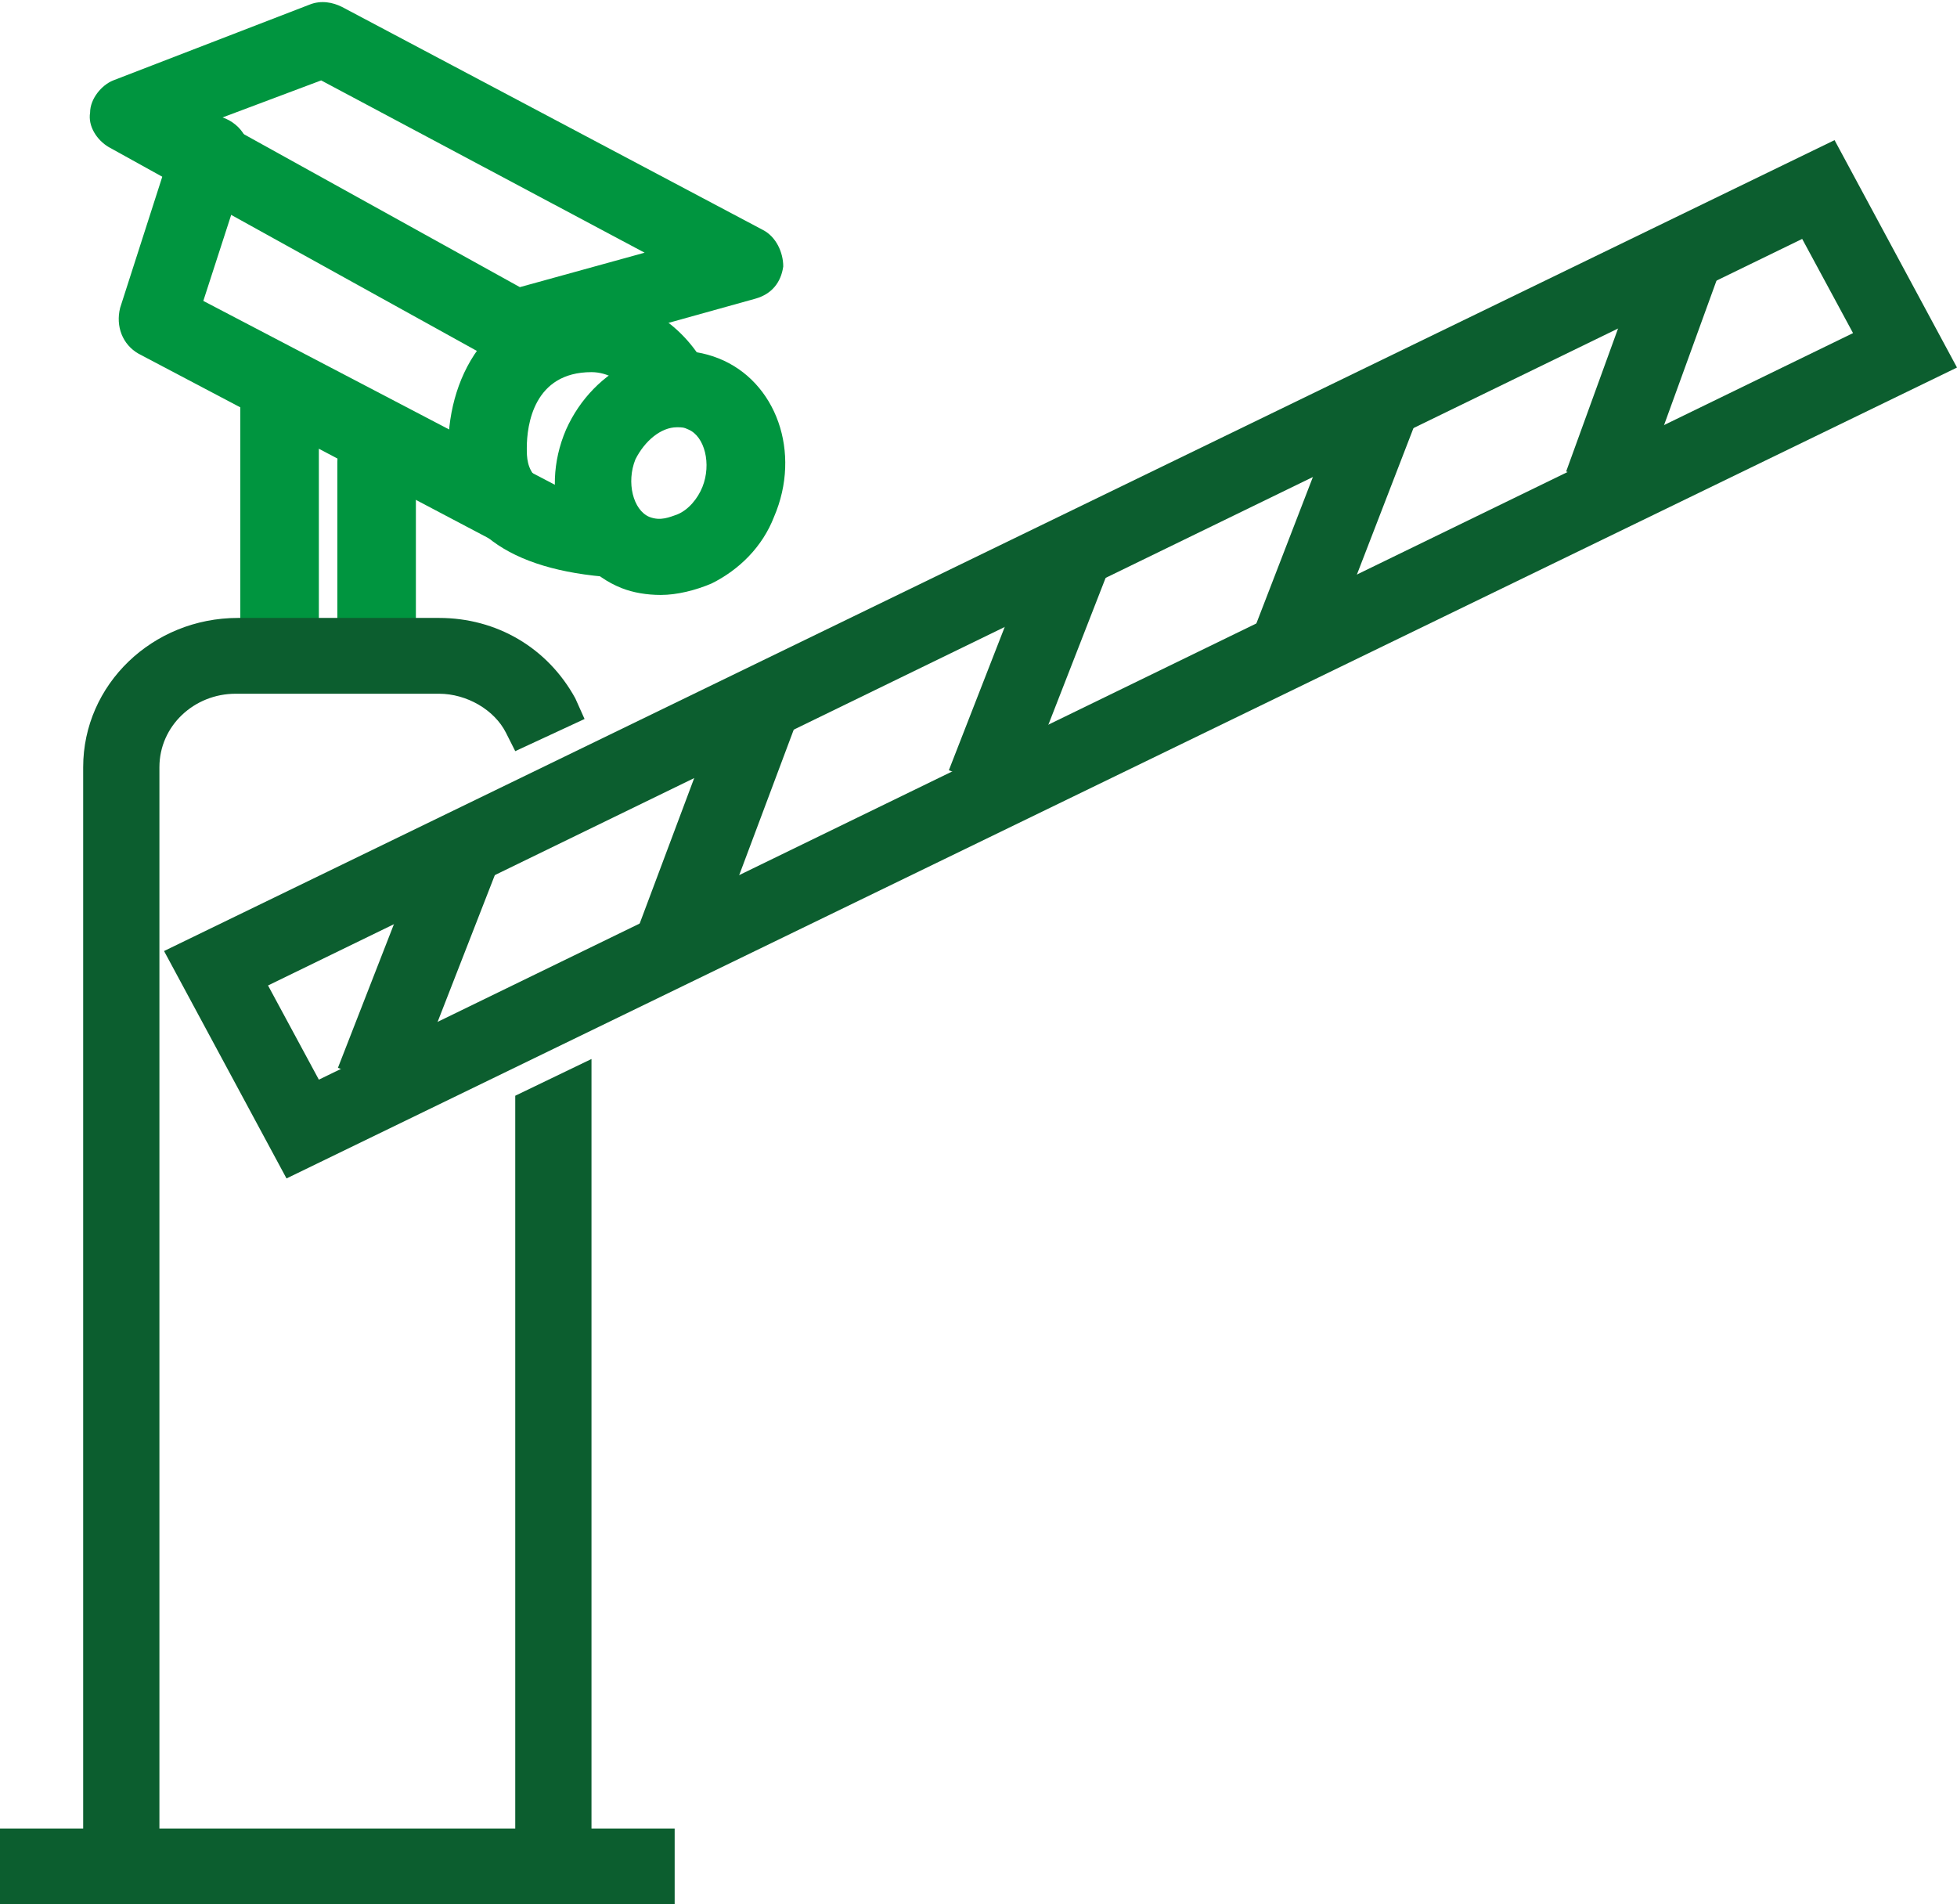<svg xmlns="http://www.w3.org/2000/svg" width="74" height="72" viewBox="0 0 74 72" fill="none"><g clip-path="url(#clip0_32_334)"><path d="M19.395 13.809C19.133 13.809 18.871 13.723 18.697 13.636L4.106 5.558C3.669 5.298 3.32 4.777 3.407 4.256C3.407 3.735 3.844 3.213 4.281 3.04L11.707 0.174C12.144 -4.07323e-05 12.581 0.087 12.93 0.261L28.831 8.685C29.355 8.946 29.617 9.554 29.617 10.075C29.53 10.683 29.181 11.117 28.569 11.291L19.832 13.723C19.658 13.809 19.57 13.809 19.395 13.809ZM8.213 4.516L19.658 10.856L24.375 9.554L12.144 3.04L8.213 4.516Z" fill="#00953F"></path><path d="M20.444 21.192C20.182 21.192 20.007 21.105 19.745 21.018L5.242 13.375C4.63 13.028 4.368 12.333 4.543 11.638L6.553 5.385C6.815 4.603 7.601 4.169 8.387 4.429C9.174 4.69 9.61 5.472 9.348 6.253L7.688 11.377L21.143 18.413C21.842 18.76 22.104 19.628 21.754 20.323C21.492 20.931 20.968 21.192 20.444 21.192Z" fill="#00953F"></path><path d="M22.89 21.8H22.803C18.959 21.452 16.949 19.802 16.949 16.936C16.949 14.07 18.609 11.204 22.279 11.204C22.279 11.204 22.279 11.204 22.366 11.204C23.939 11.204 25.424 11.986 26.385 13.375C26.822 13.983 26.647 14.938 26.035 15.373C25.424 15.807 24.463 15.633 24.026 15.025C23.589 14.417 22.978 14.07 22.366 14.07C20.182 14.07 19.92 16.067 19.92 16.936C19.92 17.631 19.92 18.673 23.065 18.934C23.851 19.02 24.463 19.715 24.375 20.497C24.201 21.279 23.589 21.8 22.89 21.8Z" fill="#00953F"></path><path d="M24.987 22.494C24.463 22.494 23.939 22.408 23.502 22.234C21.318 21.365 20.357 18.673 21.405 16.241C22.453 13.896 24.987 12.68 27.171 13.549C29.355 14.417 30.316 17.11 29.268 19.542C28.831 20.671 27.957 21.539 26.909 22.06C26.297 22.321 25.599 22.494 24.987 22.494ZM25.599 16.154C24.987 16.154 24.375 16.675 24.026 17.37C23.677 18.239 23.939 19.281 24.55 19.542C24.987 19.715 25.337 19.542 25.599 19.455C26.035 19.281 26.385 18.847 26.56 18.413C26.909 17.544 26.647 16.502 26.035 16.241C25.861 16.154 25.773 16.154 25.599 16.154Z" fill="#00953F"></path><path d="M10.571 25.448C9.785 25.448 9.086 24.84 9.086 24.058V15.112C9.086 14.331 9.698 13.723 10.571 13.723C11.445 13.723 12.057 14.331 12.057 15.112V24.058C12.057 24.84 11.445 25.448 10.571 25.448Z" fill="#00953F"></path><path d="M14.241 25.708C13.455 25.708 12.756 25.1 12.756 24.319V17.457C12.756 16.676 13.367 16.068 14.241 16.068C15.114 16.068 15.726 16.676 15.726 17.457V24.319C15.639 25.1 15.027 25.708 14.241 25.708Z" fill="#00953F"></path><path d="M22.366 70.263H19.483V41.428L22.366 40.039V70.263Z" fill="#0C5E2F"></path><path d="M6.028 70.263H3.145V29.008C3.145 25.882 5.766 23.363 8.999 23.363H16.6C18.784 23.363 20.706 24.492 21.754 26.403L22.104 27.184L19.483 28.4L19.133 27.706C18.697 26.837 17.648 26.229 16.6 26.229H8.911C7.339 26.229 6.028 27.445 6.028 29.008V70.263Z" fill="#0C5E2F"></path><path d="M25.511 69.134H0V72H25.511V69.134Z" fill="#0C5E2F"></path><path d="M10.834 44.555L6.203 35.957L69.37 5.298L74 13.896L10.834 44.555ZM10.135 37.259L12.057 40.82L70.069 12.594L68.146 9.033L10.135 37.259Z" fill="#0C5E2F"></path><path d="M16.03 32.032L12.778 40.373L15.466 41.409L18.718 33.068L16.03 32.032Z" fill="#0C5E2F"></path><path d="M27.385 26.391L23.968 35.505L26.67 36.506L30.087 27.391L27.385 26.391Z" fill="#0C5E2F"></path><path d="M39.131 20.781L35.879 29.122L38.567 30.158L41.819 21.817L39.131 20.781Z" fill="#0C5E2F"></path><path d="M51.064 14.358L47.464 23.683L50.155 24.71L53.756 15.386L51.064 14.358Z" fill="#0C5E2F"></path><path d="M62.483 8.84L59.221 17.826L61.933 18.799L65.195 9.813L62.483 8.84Z" fill="#0C5E2F"></path></g><defs><clipPath id="clip0_32_334"><rect width="74" height="72" fill="white"></rect></clipPath></defs></svg>